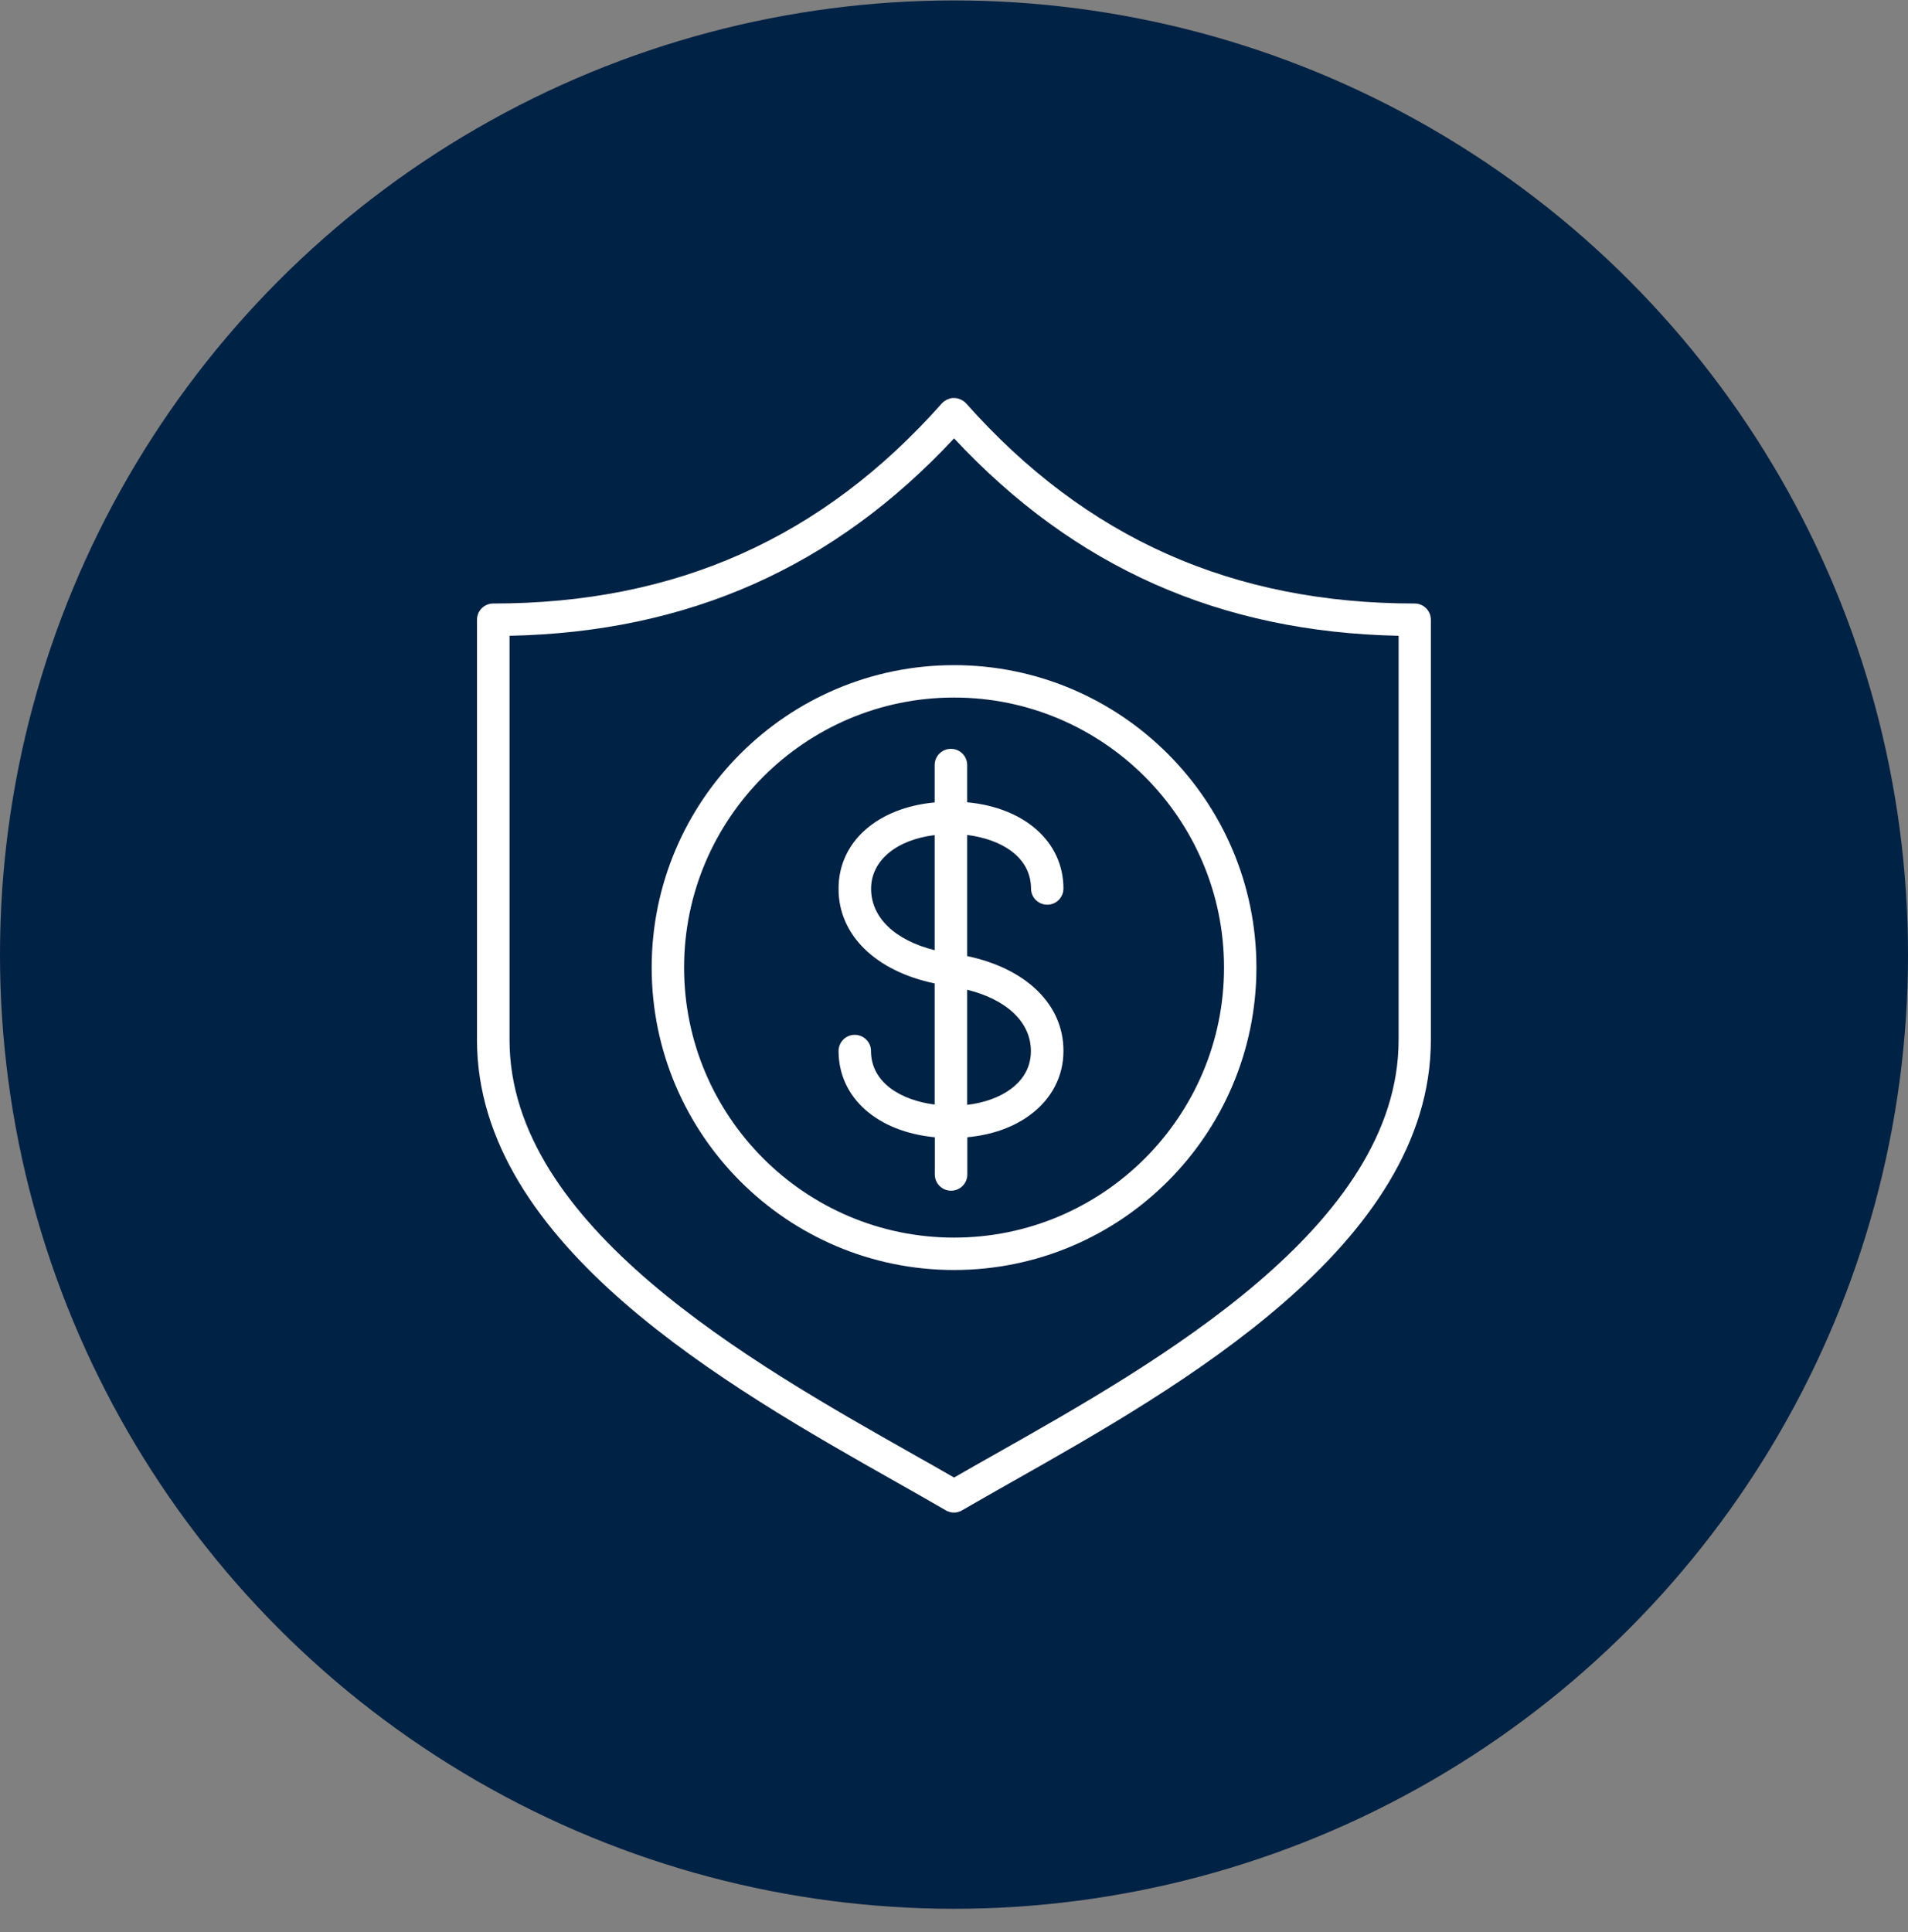 <svg width="80" height="81" viewBox="0 0 80 81" fill="none" xmlns="http://www.w3.org/2000/svg">
<rect x="0" y="0" width="80" height="81" fill="#808080" stroke="none"/>
<circle cx="40" cy="40.019" r="40" fill="#002244"/>
<path d="M59.324 25.3C51.678 25.3 45.528 22.561 40.513 16.915C40.502 16.904 40.49 16.898 40.484 16.886C40.473 16.875 40.467 16.863 40.456 16.858C40.45 16.852 40.438 16.846 40.433 16.84C40.416 16.823 40.393 16.812 40.375 16.8C40.358 16.789 40.341 16.777 40.318 16.766C40.301 16.755 40.278 16.749 40.255 16.737C40.232 16.732 40.215 16.72 40.192 16.714C40.169 16.709 40.152 16.703 40.129 16.697C40.106 16.697 40.083 16.692 40.06 16.686C40.037 16.686 40.02 16.686 39.997 16.686C39.974 16.686 39.951 16.686 39.934 16.686C39.911 16.686 39.894 16.692 39.871 16.697C39.848 16.697 39.831 16.703 39.808 16.714C39.785 16.72 39.768 16.726 39.745 16.737C39.722 16.743 39.705 16.755 39.682 16.766C39.665 16.777 39.642 16.789 39.625 16.8C39.607 16.812 39.584 16.829 39.567 16.84C39.562 16.846 39.55 16.852 39.544 16.858C39.533 16.869 39.527 16.881 39.516 16.886C39.504 16.892 39.493 16.904 39.487 16.915C34.478 22.561 28.322 25.3 20.682 25.3C20.304 25.3 20 25.604 20 25.982V43.595C20 52.192 30.557 58.159 37.55 62.113C38.306 62.538 39.017 62.944 39.659 63.317C39.676 63.328 39.693 63.334 39.711 63.346C39.722 63.346 39.728 63.357 39.739 63.357C39.751 63.357 39.768 63.369 39.779 63.369C39.797 63.369 39.808 63.38 39.825 63.386C39.883 63.403 39.94 63.409 39.997 63.409C40.054 63.409 40.112 63.403 40.169 63.386C40.169 63.386 40.198 63.374 40.215 63.369C40.226 63.369 40.244 63.363 40.255 63.357C40.267 63.357 40.272 63.346 40.284 63.346C40.301 63.34 40.318 63.328 40.335 63.317C40.977 62.944 41.694 62.538 42.444 62.113C49.431 58.164 59.994 52.192 59.994 43.595V25.982C59.994 25.604 59.691 25.3 59.312 25.3H59.324ZM58.642 43.595C58.642 51.401 48.497 57.133 41.785 60.927C41.155 61.282 40.559 61.62 40.003 61.941C39.447 61.62 38.851 61.282 38.22 60.927C31.509 57.133 21.364 51.396 21.364 43.595V26.653C28.849 26.498 34.965 23.787 40.003 18.377C45.047 23.787 51.156 26.498 58.642 26.653V43.595Z" fill="white"/>
<path d="M27.324 40.562C27.324 47.554 33.01 53.24 40.002 53.24C46.995 53.24 52.68 47.554 52.68 40.562C52.68 33.57 46.995 27.884 40.002 27.884C33.01 27.884 27.324 33.57 27.324 40.562ZM51.322 40.562C51.322 46.804 46.244 51.882 40.002 51.882C33.761 51.882 28.683 46.804 28.683 40.562C28.683 34.321 33.761 29.242 40.002 29.242C46.244 29.242 51.322 34.321 51.322 40.562Z" fill="white"/>
<path d="M39.189 32.08V33.639C36.788 33.862 35.16 35.289 35.16 37.249C35.149 39.192 36.713 40.711 39.189 41.227V46.305C37.808 46.127 36.524 45.411 36.519 44.058C36.519 43.686 36.215 43.382 35.837 43.382C35.458 43.382 35.16 43.691 35.16 44.064C35.166 46.03 36.794 47.446 39.195 47.675V47.984C39.195 47.984 39.195 48.013 39.195 48.03V49.234C39.195 49.612 39.499 49.916 39.877 49.916C40.255 49.916 40.559 49.612 40.559 49.234V47.686C40.559 47.686 40.559 47.681 40.559 47.675C41.585 47.578 42.485 47.262 43.19 46.741C44.09 46.076 44.589 45.124 44.589 44.064C44.6 42.121 43.035 40.602 40.553 40.081V35.003C41.941 35.175 43.224 35.897 43.23 37.249C43.23 37.622 43.534 37.926 43.912 37.926C44.291 37.926 44.589 37.616 44.589 37.244C44.583 35.278 42.949 33.856 40.553 33.633V32.074C40.553 31.696 40.25 31.392 39.871 31.392C39.493 31.392 39.189 31.696 39.189 32.074V32.08ZM36.524 37.255C36.524 36.074 37.59 35.203 39.189 35.008V39.834C37.522 39.416 36.519 38.464 36.524 37.249V37.255ZM43.224 44.07C43.224 44.867 42.766 45.371 42.376 45.657C41.906 46.001 41.276 46.231 40.553 46.317V41.491C42.227 41.909 43.23 42.861 43.224 44.075V44.07Z" fill="white"/>
</svg>

